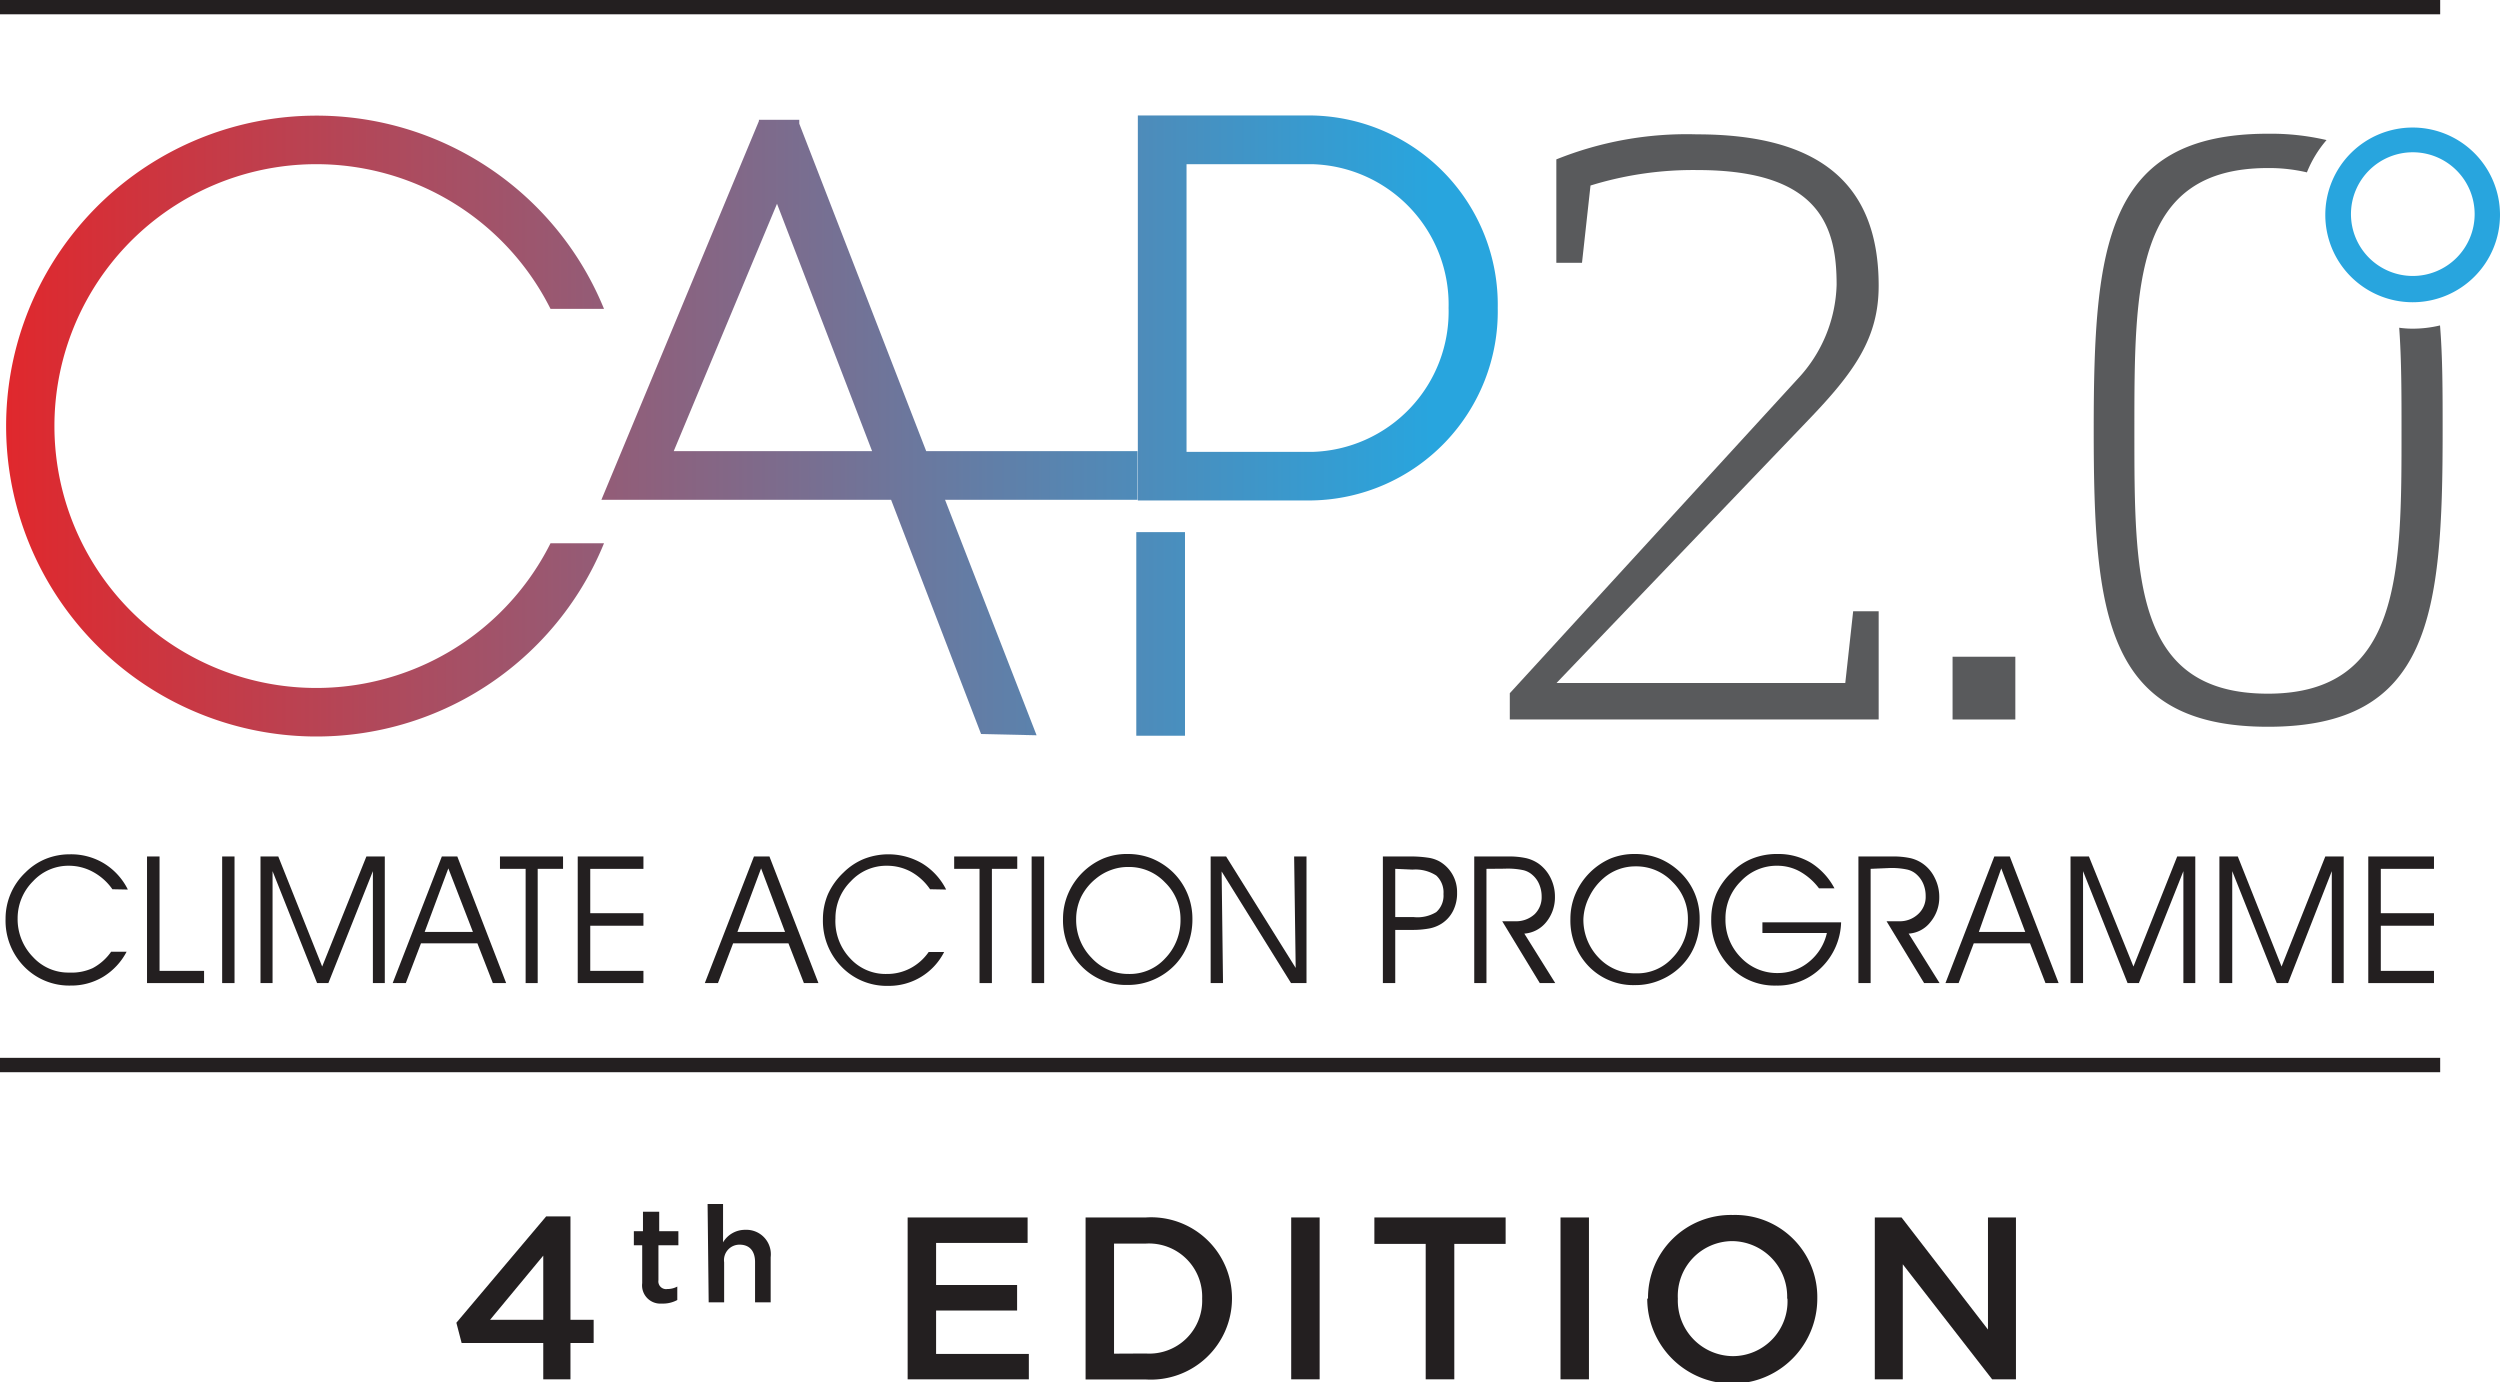 <svg xmlns="http://www.w3.org/2000/svg" xmlns:xlink="http://www.w3.org/1999/xlink" viewBox="0 0 161.71 89.4"><defs><style>.cls-1{fill:#231f20;}.cls-2{fill:#595a5c;}.cls-3{fill:url(#linear-gradient);}.cls-4{fill:url(#linear-gradient-2);}.cls-5{fill:url(#linear-gradient-3);}.cls-6{fill:#28a5de;}.cls-7{fill:none;stroke:#231f20;stroke-miterlimit:10;stroke-width:0.93px;}.cls-8{fill:url(#linear-gradient-4);}</style><linearGradient id="linear-gradient" x1="-1.06" y1="27.56" x2="92.63" y2="27.56" gradientUnits="userSpaceOnUse"><stop offset="0" stop-color="#e3262a"/><stop offset="1" stop-color="#28a5de"/></linearGradient><linearGradient id="linear-gradient-2" x1="-1.22" y1="41.01" x2="92.67" y2="41.01" xlink:href="#linear-gradient"/><linearGradient id="linear-gradient-3" x1="-1.08" y1="19.92" x2="92.64" y2="19.92" xlink:href="#linear-gradient"/><linearGradient id="linear-gradient-4" x1="-1.06" y1="27.66" x2="92.63" y2="27.66" xlink:href="#linear-gradient"/></defs><title>CAP 4th ed</title><g id="Layer_2" data-name="Layer 2"><g id="Í_ã_2_x5F__ÖÆ" data-name="Í¼²ã_2_x5F_¸´ÖÆ"><path class="cls-1" d="M35.14,86.87H29.86l-.34-1.31,5.81-6.88H36.9v6.69h1.5v1.5H36.9v2.35H35.14Zm0-1.5V81.22L31.7,85.37Z"/><path class="cls-1" d="M41.54,83V80.55H41v-.91h.59V78.38h1.05v1.26h1.24v.91H42.59v2.26a.5.5,0,0,0,.57.57,1.36,1.36,0,0,0,.65-.16v.87a1.93,1.93,0,0,1-1,.23A1.18,1.18,0,0,1,41.54,83Z"/><path class="cls-1" d="M45.77,77.88h1v2.48a1.65,1.65,0,0,1,1.44-.81,1.58,1.58,0,0,1,1.64,1.77v2.92H48.84V81.63c0-.71-.36-1.12-1-1.12a1,1,0,0,0-1,1.14v2.59h-1Z"/><path class="cls-1" d="M58.71,78.75h7.76V80.4H60.55v2.72h5.24v1.65H60.55v2.81h6v1.64H58.71Z"/><path class="cls-1" d="M70.22,78.75h3.9A5.23,5.23,0,0,1,79.69,84v0a5.25,5.25,0,0,1-5.57,5.23h-3.9Zm3.9,8.8A3.42,3.42,0,0,0,77.76,84v0a3.44,3.44,0,0,0-3.64-3.56H72.06v7.12Z"/><path class="cls-1" d="M83.52,78.75h1.84V89.22H83.52Z"/><path class="cls-1" d="M92.22,80.46H88.9V78.75h8.49v1.71H94.07v8.76H92.22Z"/><path class="cls-1" d="M100.94,78.75h1.84V89.22h-1.84Z"/><path class="cls-1" d="M106.6,84v0a5.36,5.36,0,0,1,5.49-5.41A5.31,5.31,0,0,1,117.55,84v0a5.48,5.48,0,0,1-11,0Zm9,0v0a3.59,3.59,0,0,0-3.56-3.72A3.54,3.54,0,0,0,108.53,84v0a3.59,3.59,0,0,0,3.56,3.72A3.54,3.54,0,0,0,115.62,84Z"/><path class="cls-1" d="M121.27,78.75H123L128.59,86V78.75h1.81V89.22h-1.54l-5.78-7.44v7.44h-1.81Z"/><path class="cls-2" d="M109.75,8.69a22.59,22.59,0,0,0-9.08,1.62V17h1.66l.55-5,.3-.09A22.46,22.46,0,0,1,109.8,11c8,0,9,3.75,9,7.42a9.25,9.25,0,0,1-2.51,6.08L97.66,44.84v1.7h23.86v-7h-1.65l-.51,4.64H100.68l16.28-17c3-3.12,4.56-5.32,4.56-8.7C121.52,11.87,117.67,8.69,109.75,8.69Z"/><rect class="cls-2" x="126.3" y="42.48" width="4.06" height="4.06"/><path class="cls-3" d="M35.61,35.14a16.94,16.94,0,1,1,0-15.16h3.46a20.08,20.08,0,1,0,0,15.16Z"/><rect class="cls-4" x="73.5" y="34.42" width="3.15" height="13.17"/><path class="cls-5" d="M84.88,7.47H73.6v24.9H84.88a12.23,12.23,0,0,0,12-12.45A12.24,12.24,0,0,0,84.88,7.47Zm0,21.76H76.75V10.62h8.13a9.08,9.08,0,0,1,8.82,9.3A9.08,9.08,0,0,1,84.88,29.23Z"/><path class="cls-2" d="M156.07,21.26a6.4,6.4,0,0,1-.88-.06c.15,2.07.15,4.33.15,6.67,0,9.1,0,17-8.64,17s-8.64-7.49-8.64-17,0-17,8.64-17a10.73,10.73,0,0,1,2.52.28,7.4,7.4,0,0,1,1.27-2.09,15.88,15.88,0,0,0-3.79-.41c-10.51,0-11.27,7.25-11.27,19.18s.76,19.18,11.27,19.18S158,39.8,158,27.87c0-2.49,0-4.77-.17-6.82A7.57,7.57,0,0,1,156.07,21.26Z"/><path class="cls-6" d="M156.07,8.25a5.65,5.65,0,1,0,5.64,5.65A5.65,5.65,0,0,0,156.07,8.25Zm0,9.6a4,4,0,1,1,4-4A4,4,0,0,1,156.07,17.85Z"/><line class="cls-7" y1="0.46" x2="157.84" y2="0.46"/><line class="cls-7" y1="68.89" x2="157.84" y2="68.89"/><path class="cls-8" d="M73.58,29.18H59.91L51.7,8V7.75H49.09v.08L38.9,32.33H57.64l5.82,15.15,3.59.08L61.13,32.33H73.58Zm-30,0,6.68-16,6.15,16Z"/><path class="cls-1" d="M7.27,57.52A3.65,3.65,0,0,0,6,56.39,3.25,3.25,0,0,0,4.48,56a3.12,3.12,0,0,0-2.34,1,3.38,3.38,0,0,0-1,2.4,3.5,3.5,0,0,0,1,2.51,3.09,3.09,0,0,0,2.34,1A3.27,3.27,0,0,0,6,62.62a3.4,3.4,0,0,0,1.19-1.06h1a4.15,4.15,0,0,1-1.51,1.62,4,4,0,0,1-2.12.57,4.06,4.06,0,0,1-3-1.23,4.24,4.24,0,0,1-1.2-3.08,4.11,4.11,0,0,1,1.28-3,4,4,0,0,1,1.31-.88,4.15,4.15,0,0,1,1.58-.3,4.1,4.1,0,0,1,2.2.59,4.14,4.14,0,0,1,1.54,1.69Z"/><path class="cls-1" d="M13.2,63.59H9.51V55.4h.81v7.4H13.2Z"/><path class="cls-1" d="M15.17,63.59h-.8V55.4h.8Z"/><path class="cls-1" d="M16.85,63.59V55.4H18l2.84,7.12L23.7,55.4h1.19v8.19h-.77V56.35l-2.88,7.24h-.73l-2.88-7.24v7.24Z"/><path class="cls-1" d="M26.25,63.59H25.4l3.18-8.19h1l3.16,8.19h-.86l-1-2.57H27.23Zm4.34-3.31L29,56.17l-1.53,4.11Z"/><path class="cls-1" d="M34.78,63.59H34V56.2H32.34v-.8h4.08v.8H34.78Z"/><path class="cls-1" d="M38.18,59.07h3.44v.81H38.18V62.8h3.44v.79H37.37V55.4h4.25v.8H38.18Z"/><path class="cls-1" d="M46.44,63.59h-.85l3.18-8.19h1l3.17,8.19H52l-1-2.57H47.42Zm4.34-3.31-1.55-4.11L47.7,60.28Z"/><path class="cls-1" d="M60.16,57.52a3.62,3.62,0,0,0-1.23-1.13A3.25,3.25,0,0,0,57.38,56a3.12,3.12,0,0,0-2.34,1,3.34,3.34,0,0,0-1,2.4A3.5,3.5,0,0,0,55,62a3.09,3.09,0,0,0,2.34,1,3.23,3.23,0,0,0,1.53-.36,3.34,3.34,0,0,0,1.2-1.06h1a4,4,0,0,1-3.63,2.19,4.06,4.06,0,0,1-3-1.23,4.25,4.25,0,0,1-1.21-3.08,4.13,4.13,0,0,1,.33-1.63,4.47,4.47,0,0,1,1-1.39,4.07,4.07,0,0,1,1.32-.88,4.34,4.34,0,0,1,3.77.29,4.16,4.16,0,0,1,1.55,1.69Z"/><path class="cls-1" d="M64.16,63.59h-.8V56.2H61.72v-.8H65.8v.8H64.16Z"/><path class="cls-1" d="M67.54,63.59h-.81V55.4h.81Z"/><path class="cls-1" d="M68.76,59.44a4.13,4.13,0,0,1,.33-1.63,4.33,4.33,0,0,1,2.28-2.28,4,4,0,0,1,1.57-.29,4.17,4.17,0,0,1,1.59.3,4.34,4.34,0,0,1,1.35.89,4.19,4.19,0,0,1,1.25,3,4.51,4.51,0,0,1-.27,1.6,4.07,4.07,0,0,1-.81,1.33,4.2,4.2,0,0,1-1.41,1,4.09,4.09,0,0,1-1.71.35,4,4,0,0,1-3-1.24A4.23,4.23,0,0,1,68.76,59.44Zm.85,0a3.5,3.5,0,0,0,1,2.52A3.22,3.22,0,0,0,73,63a3.09,3.09,0,0,0,2.36-1,3.54,3.54,0,0,0,1-2.52,3.3,3.3,0,0,0-1-2.4,3.2,3.2,0,0,0-2.38-1,3.14,3.14,0,0,0-1.1.19,3.3,3.3,0,0,0-1,.57A3.54,3.54,0,0,0,69.94,58,3.34,3.34,0,0,0,69.61,59.45Z"/><path class="cls-1" d="M83.81,62.61l-.1-7.21h.8v8.19h-1l-4.49-7.22.09,7.22h-.8V55.4h1Z"/><path class="cls-1" d="M89.45,55.4h1.73a7.53,7.53,0,0,1,1.2.08,2.13,2.13,0,0,1,.75.25,2.28,2.28,0,0,1,1.12,2A2.52,2.52,0,0,1,94,58.9a2.1,2.1,0,0,1-.73.83,2.29,2.29,0,0,1-.78.32,5.91,5.91,0,0,1-1.15.1H90.25v3.44h-.8Zm.8.8v3.12h1.19A2.34,2.34,0,0,0,92.9,59a1.42,1.42,0,0,0,.47-1.17,1.48,1.48,0,0,0-.47-1.2,2.49,2.49,0,0,0-1.53-.38Z"/><path class="cls-1" d="M96.15,56.2v7.39h-.79V55.4h2.2a5.11,5.11,0,0,1,1.16.11,2.37,2.37,0,0,1,.81.36,2.48,2.48,0,0,1,.77.92,2.69,2.69,0,0,1,.28,1.21,2.53,2.53,0,0,1-.56,1.64,2,2,0,0,1-1.42.75l2,3.2h-1l-2.43-4H98a1.77,1.77,0,0,0,1.27-.46A1.53,1.53,0,0,0,99.72,58a2,2,0,0,0-.15-.78,1.6,1.6,0,0,0-.44-.62,1.36,1.36,0,0,0-.58-.31,4.73,4.73,0,0,0-1.21-.1Z"/><path class="cls-1" d="M101.58,59.44a4.13,4.13,0,0,1,.33-1.63,4.36,4.36,0,0,1,2.27-2.28,4.1,4.1,0,0,1,1.57-.29,4.22,4.22,0,0,1,1.6.3,4.3,4.3,0,0,1,1.34.89,4.09,4.09,0,0,1,.94,1.38,4.19,4.19,0,0,1,.31,1.63,4.51,4.51,0,0,1-.27,1.6,3.9,3.9,0,0,1-.81,1.33,4.1,4.1,0,0,1-1.41,1,4.06,4.06,0,0,1-1.71.35,4,4,0,0,1-3-1.24A4.26,4.26,0,0,1,101.58,59.44Zm.84,0a3.54,3.54,0,0,0,1,2.52,3.22,3.22,0,0,0,2.41,1,3.07,3.07,0,0,0,2.35-1,3.5,3.5,0,0,0,1-2.52,3.3,3.3,0,0,0-1-2.4,3.22,3.22,0,0,0-2.39-1,3.13,3.13,0,0,0-2.06.76,3.7,3.7,0,0,0-.93,1.21A3.48,3.48,0,0,0,102.42,59.45Z"/><path class="cls-1" d="M114,59.66h5.09a4.26,4.26,0,0,1-1.29,2.94,4,4,0,0,1-2.91,1.15,4,4,0,0,1-3-1.23,4.26,4.26,0,0,1-1.2-3.08,4.13,4.13,0,0,1,.33-1.63,4.34,4.34,0,0,1,1-1.39,3.88,3.88,0,0,1,1.34-.89,4.3,4.3,0,0,1,1.63-.29,4.09,4.09,0,0,1,2.15.57,4.34,4.34,0,0,1,1.52,1.65h-1a4,4,0,0,0-1.24-1.09A3,3,0,0,0,115,56a3.17,3.17,0,0,0-2.39,1,3.35,3.35,0,0,0-1,2.42,3.47,3.47,0,0,0,1,2.52,3.22,3.22,0,0,0,2.4,1,3.14,3.14,0,0,0,2-.72,3.35,3.35,0,0,0,1.16-1.87H114Z"/><path class="cls-1" d="M121,56.2v7.39h-.79V55.4h2.2a5.21,5.21,0,0,1,1.17.11,2.32,2.32,0,0,1,.8.36,2.39,2.39,0,0,1,.77.92,2.7,2.7,0,0,1,.29,1.21,2.48,2.48,0,0,1-.57,1.64,1.93,1.93,0,0,1-1.41.75l2,3.2h-1l-2.43-4h.78a1.73,1.73,0,0,0,1.26-.46,1.5,1.5,0,0,0,.49-1.17,2,2,0,0,0-.15-.78,1.71,1.71,0,0,0-.44-.62,1.34,1.34,0,0,0-.59-.31,4.73,4.73,0,0,0-1.21-.1Z"/><path class="cls-1" d="M126.69,63.59h-.85L129,55.4h1l3.16,8.19h-.85l-1-2.57h-3.64ZM131,60.28l-1.55-4.11L128,60.28Z"/><path class="cls-1" d="M133.93,63.59V55.4h1.19L138,62.52l2.83-7.12H142v8.19h-.77V56.35l-2.88,7.24h-.73l-2.88-7.24v7.24Z"/><path class="cls-1" d="M143.56,63.59V55.4h1.19l2.83,7.12,2.83-7.12h1.19v8.19h-.77V56.35L148,63.59h-.73l-2.88-7.24v7.24Z"/><path class="cls-1" d="M154,59.07h3.44v.81H154V62.8h3.44v.79h-4.25V55.4h4.25v.8H154Z"/></g></g></svg>